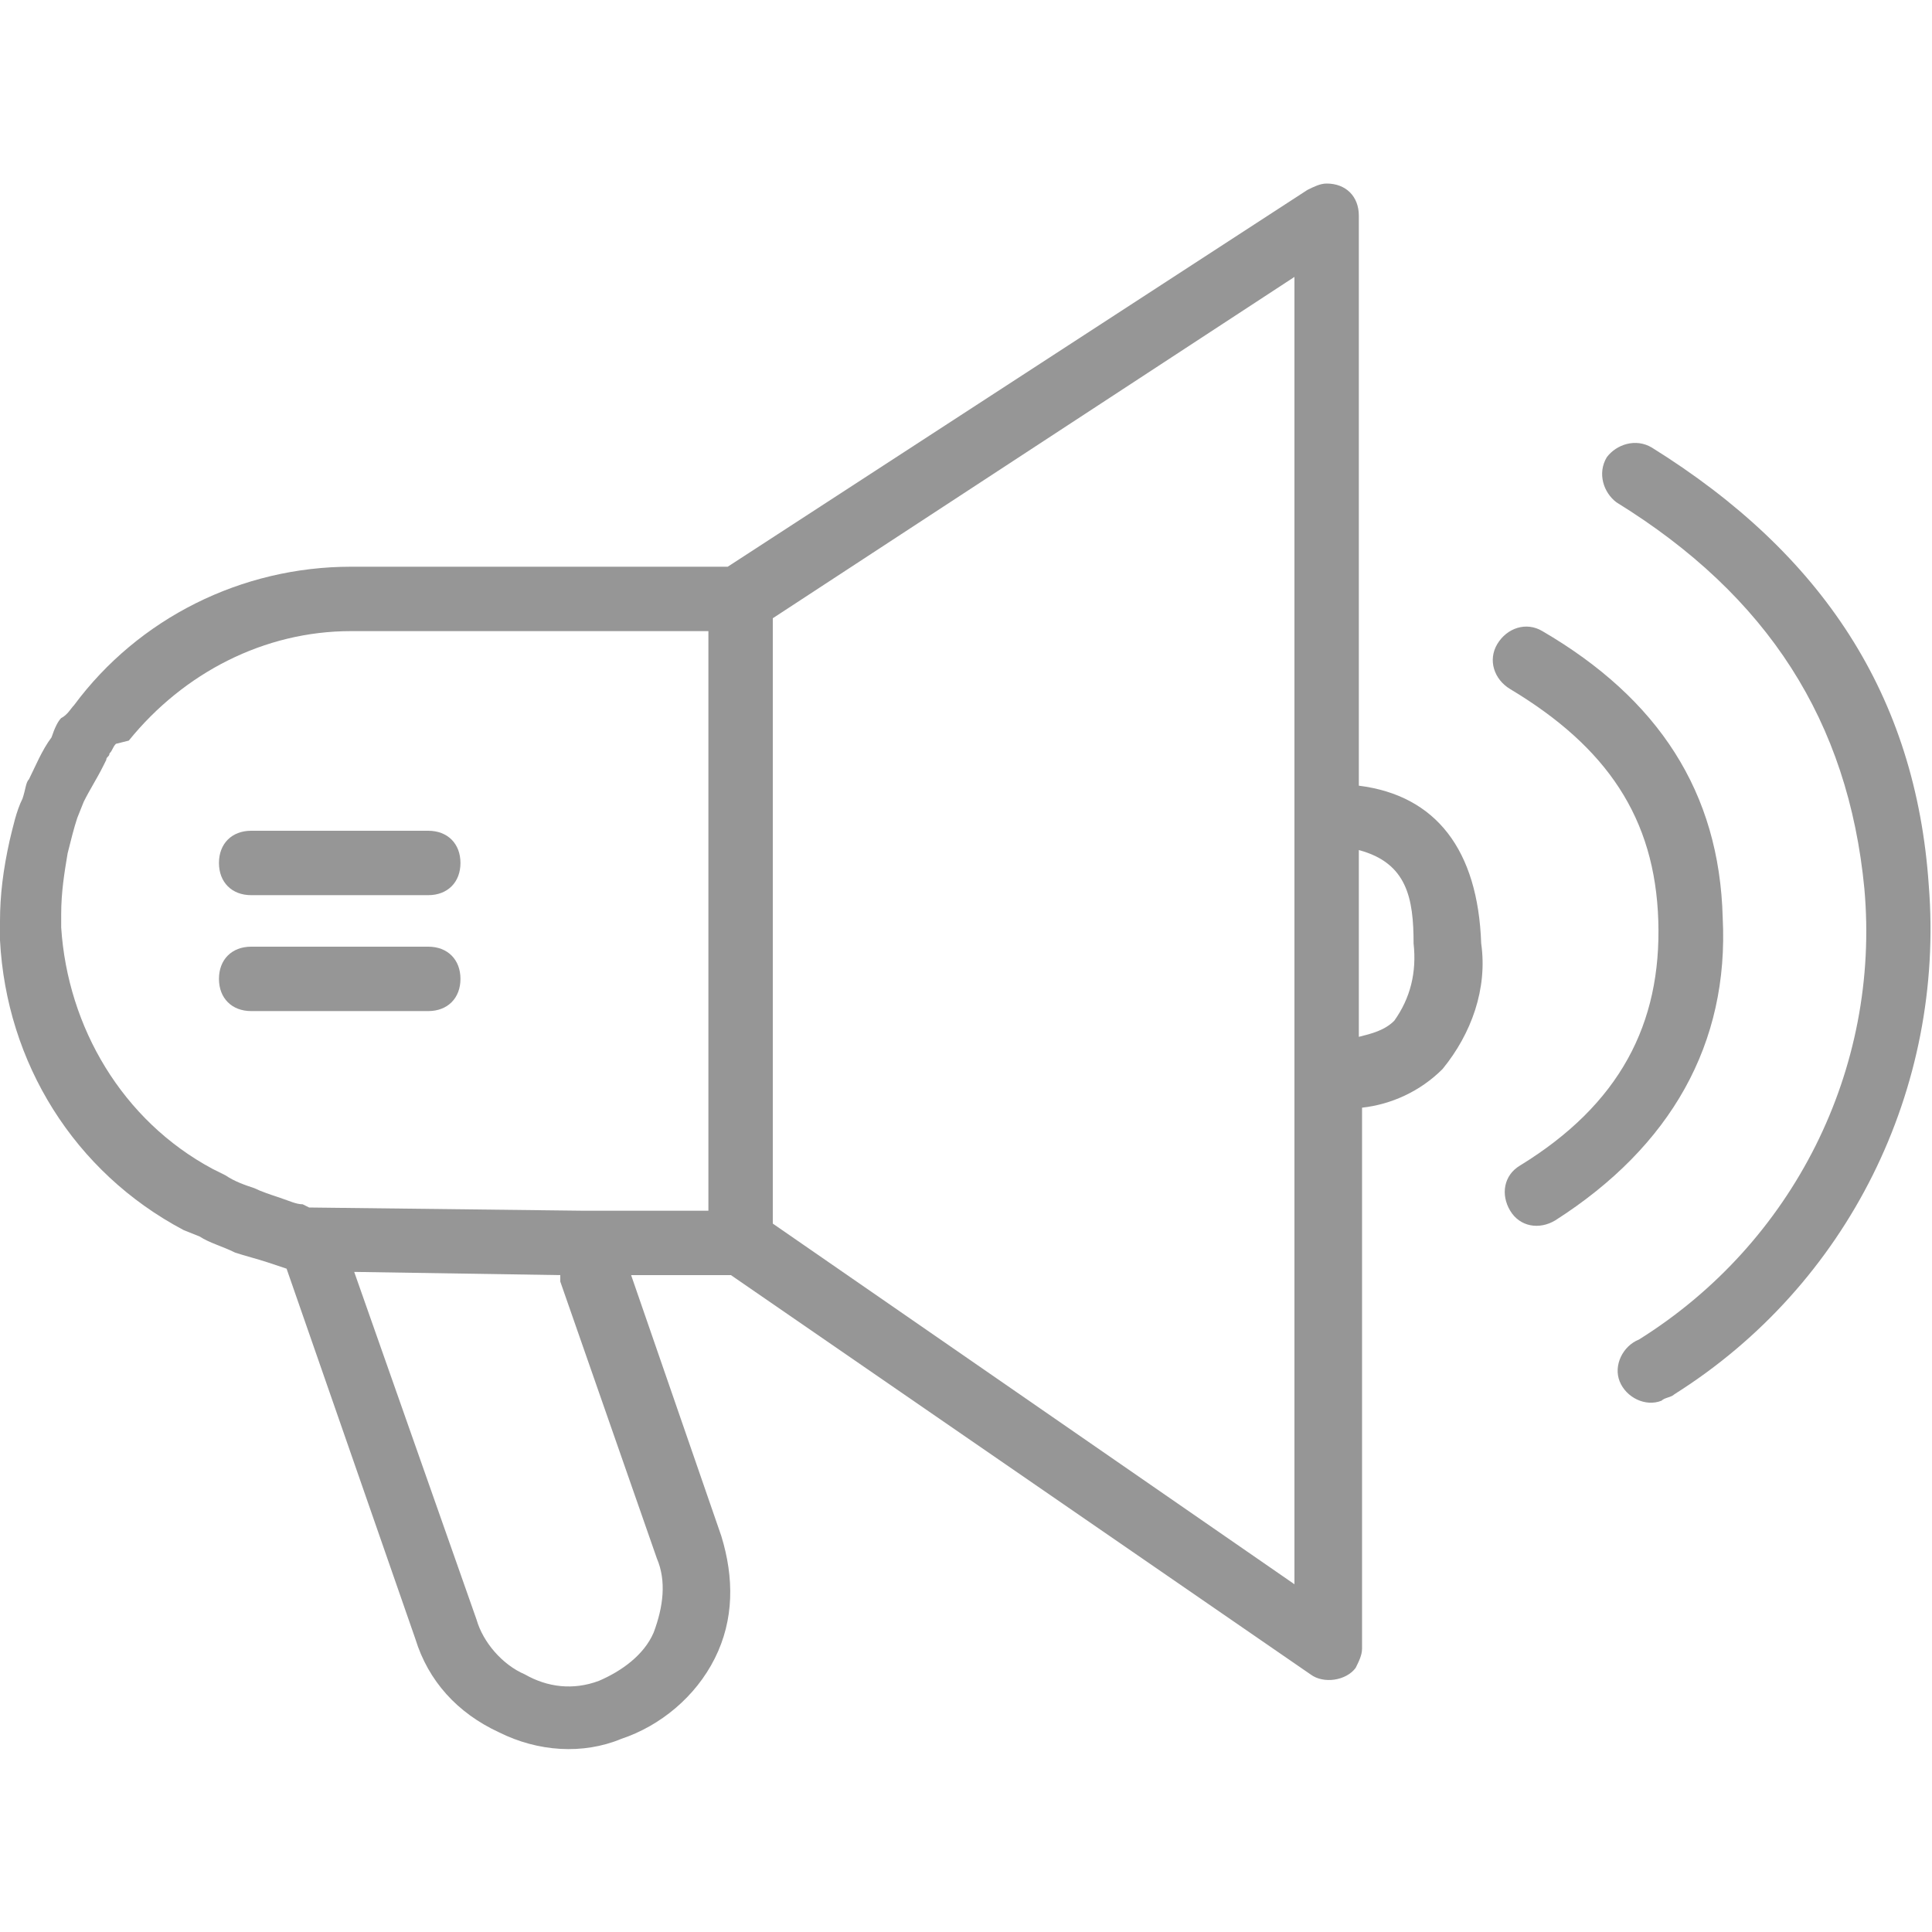 <?xml version="1.0" encoding="utf-8"?>
<!-- Generator: Adobe Illustrator 21.0.2, SVG Export Plug-In . SVG Version: 6.00 Build 0)  -->
<svg version="1.1" id="_x33_5290f35-0ce6-4c0e-a804-ffb7c1400ea9"
	 xmlns="http://www.w3.org/2000/svg" xmlns:xlink="http://www.w3.org/1999/xlink" x="0px" y="0px" width="60px" height="60px"
	 viewBox="0 0 60 60" style="enable-background:new 0 0 60 60;" xml:space="preserve">
<style type="text/css">
	.st0{fill:#969696;}
</style>
<title>Live Streaming</title>
<path class="st0" d="M42.2,24.4V6.7c0-0.6-0.4-1-1-1c-0.2,0-0.4,0.1-0.6,0.2l-18,11.7H10.9c-3.4,0-6.6,1.6-8.6,4.3
	c-0.1,0.1-0.2,0.3-0.4,0.4c-0.1,0.1-0.2,0.3-0.3,0.6c-0.3,0.4-0.5,0.9-0.7,1.3c-0.1,0.1-0.1,0.3-0.2,0.6c-0.2,0.4-0.3,0.9-0.4,1.3
	C0.1,27,0,27.8,0,28.6c0,0.2,0,0.3,0,0.6c0.2,3.8,2.3,7.2,5.7,9l0.5,0.2c0.3,0.2,0.7,0.3,1.1,0.5c0.3,0.1,0.7,0.2,1,0.3l0.6,0.2
	l4,11.5c0.4,1.3,1.3,2.3,2.6,2.9c1.2,0.6,2.6,0.7,3.8,0.2c1.2-0.4,2.3-1.3,2.9-2.5c0.6-1.2,0.6-2.5,0.2-3.8l-2.8-8.1h3.1l18,12.4
	c0.4,0.3,1.1,0.2,1.4-0.2c0.1-0.2,0.2-0.4,0.2-0.6v-13l0,0v-3.8c0.9-0.1,1.8-0.5,2.5-1.2c0.9-1.1,1.4-2.5,1.2-3.9
	C45.9,26.4,44.6,24.7,42.2,24.4z M20.4,48.4c0.3,0.7,0.2,1.5-0.1,2.3c-0.3,0.7-1,1.2-1.7,1.5c-0.8,0.3-1.6,0.2-2.3-0.2
	c-0.7-0.3-1.3-1-1.5-1.7L11,39.5l6.4,0.1v0.1c0,0,0,0.1,0,0.1L20.4,48.4z M18.1,37.6l-8.5-0.1l0,0l-0.2-0.1c-0.2,0-0.4-0.1-0.7-0.2
	c-0.3-0.1-0.6-0.2-0.8-0.3c-0.3-0.1-0.6-0.2-0.9-0.4l-0.4-0.2c-2.8-1.5-4.5-4.4-4.7-7.5v-0.4c0-0.7,0.1-1.3,0.2-1.9
	c0.1-0.4,0.2-0.8,0.3-1.1l0.2-0.5c0.2-0.4,0.4-0.7,0.6-1.1l0.1-0.2c0-0.1,0.1-0.1,0.1-0.2c0.1-0.1,0.1-0.2,0.2-0.3L4,23
	c1.7-2.1,4.2-3.4,6.9-3.4H22v18L18.1,37.6z M24,38V19.2L40.2,8.6v40.6L24,38z M43.3,31.7c-0.3,0.3-0.7,0.4-1.1,0.5v-5.8
	c1.5,0.4,1.7,1.5,1.7,2.9C44,30.2,43.8,31,43.3,31.7L43.3,31.7z"/>
<path class="st0" d="M51.3,13.9c-0.5-0.3-1.1-0.1-1.4,0.3c-0.3,0.5-0.1,1.1,0.3,1.4c4.7,2.9,7.2,6.8,7.7,12c0.5,5.6-2.2,11-7,14
	c-0.5,0.2-0.8,0.8-0.6,1.3c0.2,0.5,0.8,0.8,1.3,0.6c0.1-0.1,0.3-0.1,0.4-0.2c5.4-3.4,8.4-9.5,7.9-15.8
	C59.5,21.6,56.6,17.2,51.3,13.9z"/>
<path class="st0" d="M53.5,28.5c-0.1-3.9-2-6.8-5.6-8.9c-0.5-0.3-1.1-0.1-1.4,0.4c-0.3,0.5-0.1,1.1,0.4,1.4c3,1.8,4.5,4,4.6,7.2
	s-1.2,5.7-4.3,7.6c-0.5,0.3-0.6,0.9-0.3,1.4c0.3,0.5,0.9,0.6,1.4,0.3C51.9,35.6,53.7,32.4,53.5,28.5z"/>
<path class="st0" d="M13.3,29.4H7.8c-0.6,0-1,0.4-1,1s0.4,1,1,1h5.5c0.6,0,1-0.4,1-1S13.9,29.4,13.3,29.4z"/>
<path class="st0" d="M13.3,25.8H7.8c-0.6,0-1,0.4-1,1s0.4,1,1,1h5.5c0.6,0,1-0.4,1-1S13.9,25.8,13.3,25.8z"/>
</svg>
